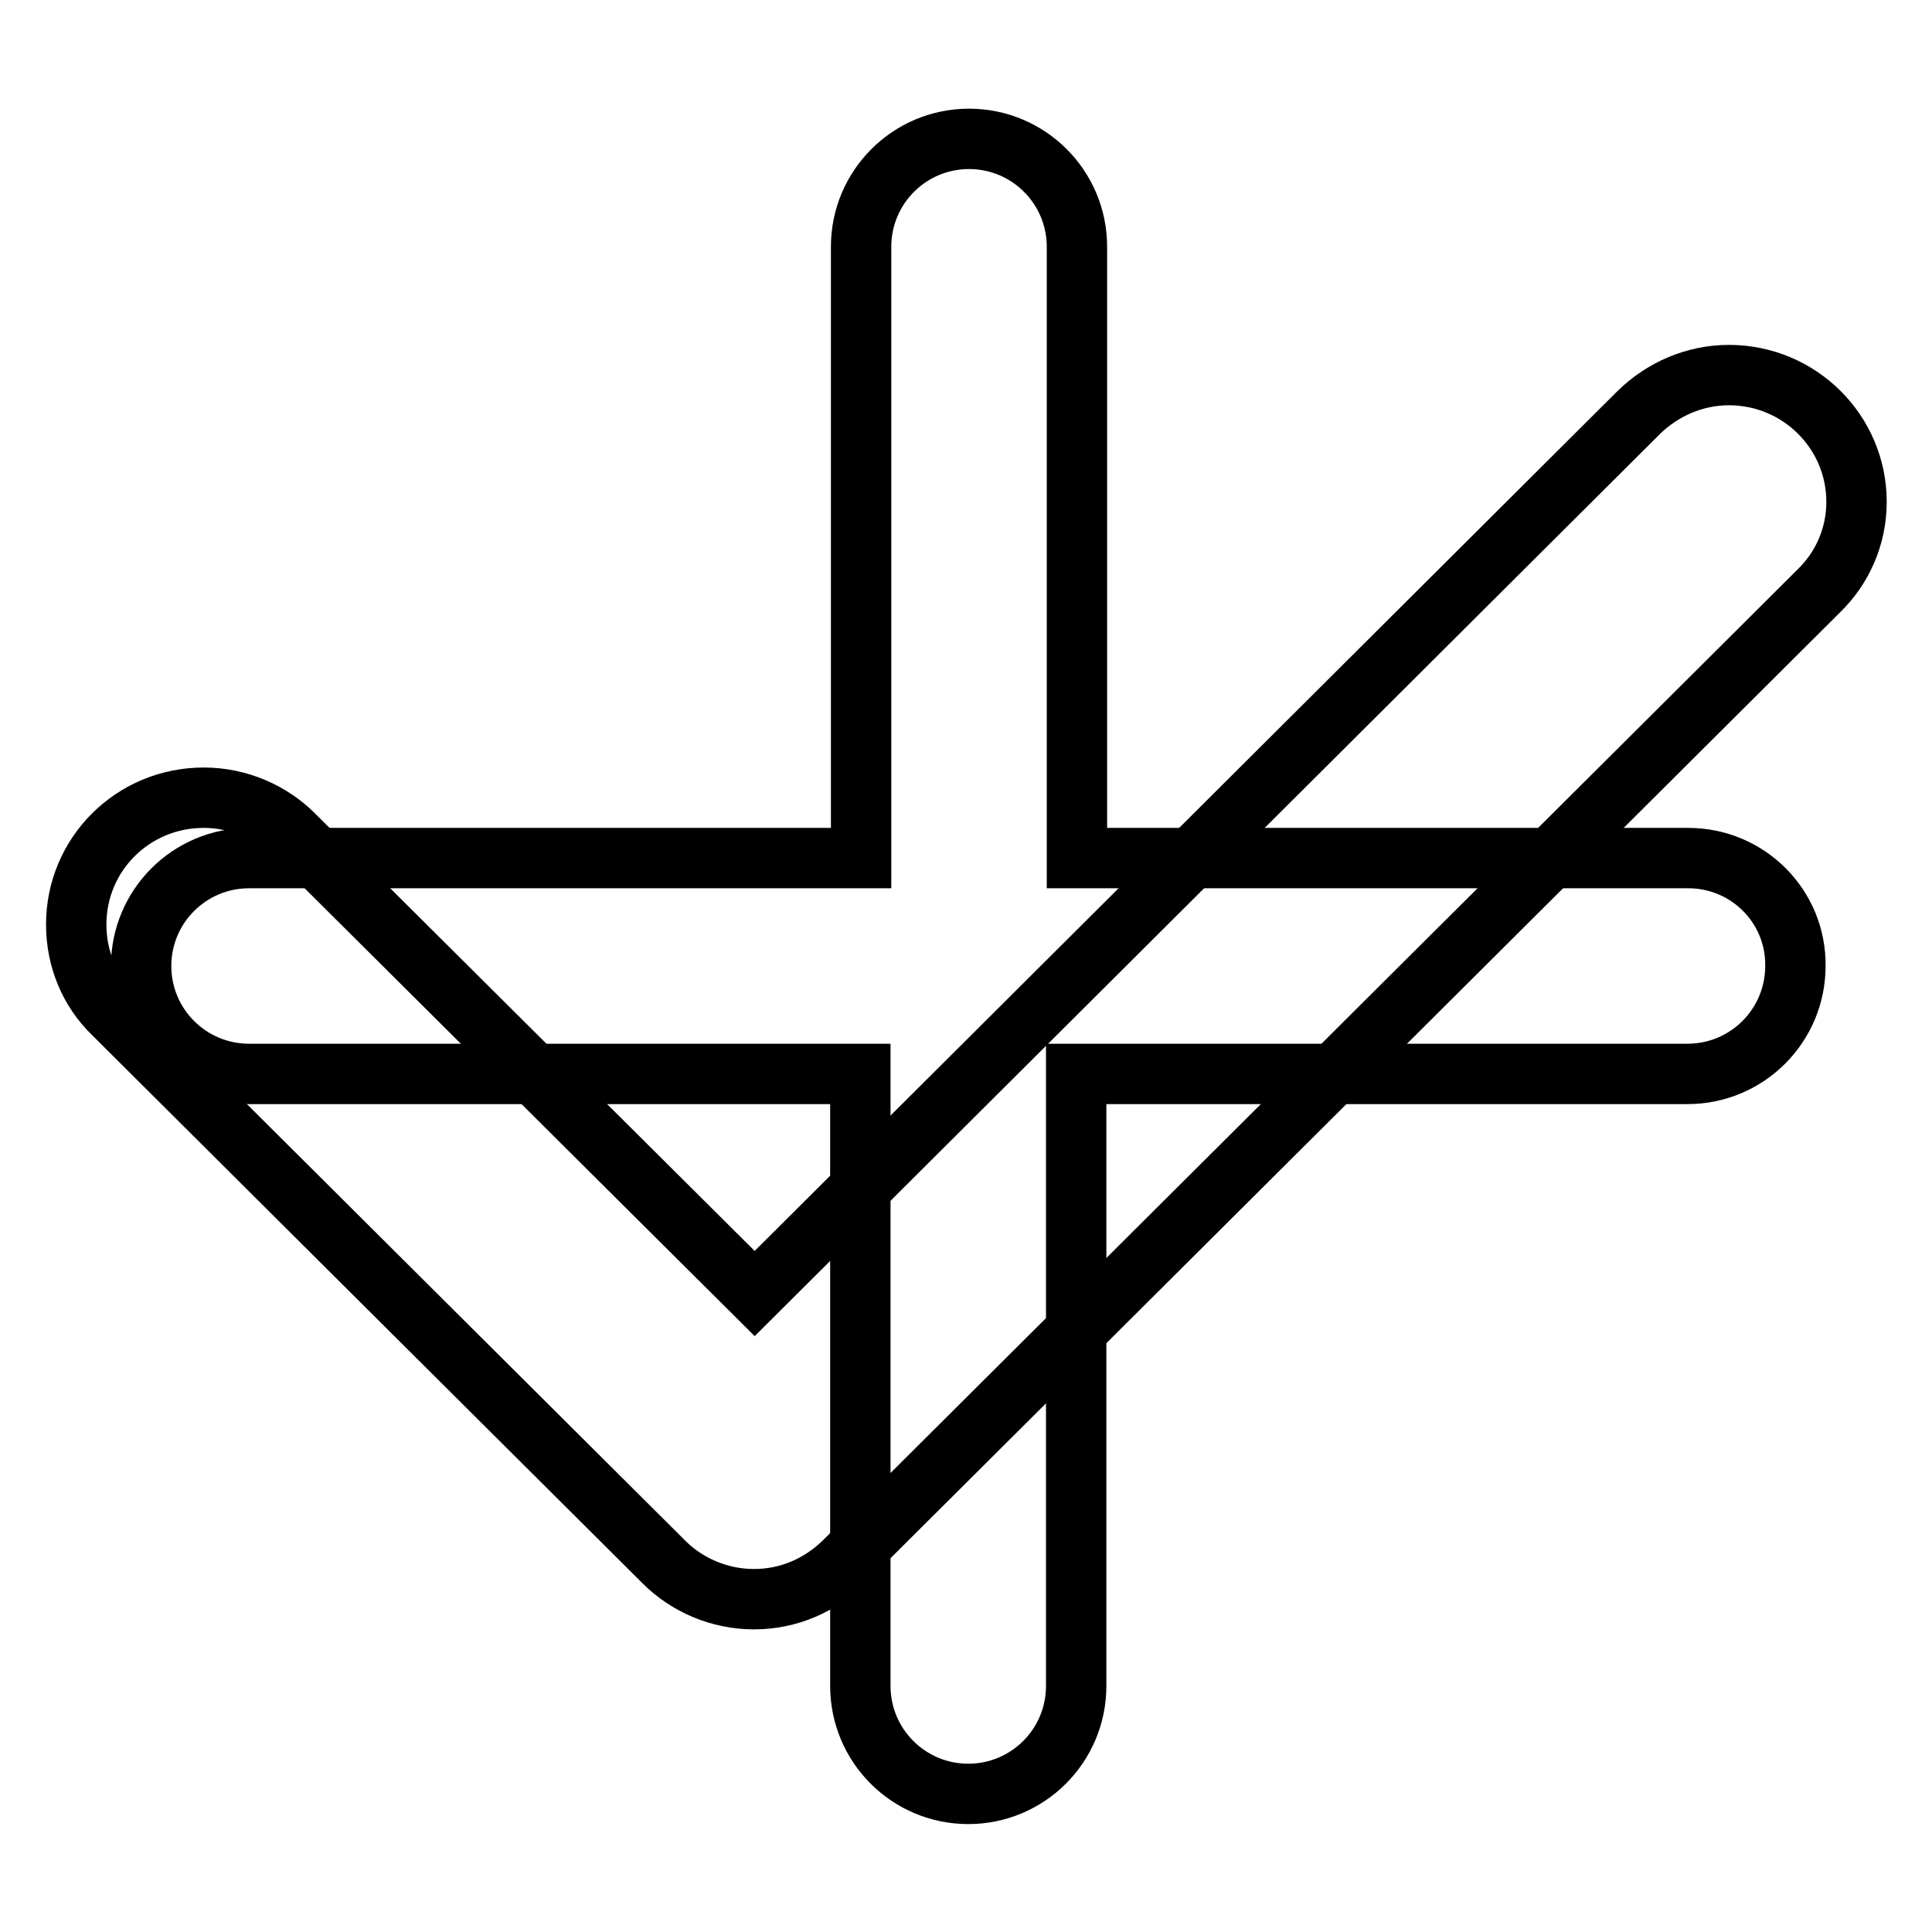 <?xml version="1.0" encoding="utf-8"?>
<!-- Svg Vector Icons : http://www.onlinewebfonts.com/icon -->
<!DOCTYPE svg PUBLIC "-//W3C//DTD SVG 1.1//EN" "http://www.w3.org/Graphics/SVG/1.1/DTD/svg11.dtd">
<svg version="1.1" xmlns="http://www.w3.org/2000/svg" xmlns:xlink="http://www.w3.org/1999/xlink" x="0px" y="0px" viewBox="0 0 256 256" enable-background="new 0 0 256 256" xml:space="preserve">
<g><g><path stroke-width="8" fill-opacity="0" stroke="#000000"  d="M241,78.3L241,78.3L111.8,207l0,0c-3.1,3-7.2,4.9-11.9,4.9c-4.6,0-8.9-1.9-11.9-4.9l0,0l-73-72.7l0,0c-3.1-3-4.9-7.2-4.9-11.8c0-9.3,7.5-16.8,16.9-16.8c4.6,0,8.9,1.9,11.9,4.9l0,0l61.1,60.8L217.2,54.6l0,0c3.1-3,7.3-4.9,11.9-4.9c9.3,0,16.9,7.5,16.9,16.8C246,71.1,244.1,75.3,241,78.3z"/><path stroke-width="8" fill-opacity="0" stroke="#000000"  d="M223.7,113.7h-81v-81c0-7.9-6.4-14.3-14.3-14.3c-7.9,0-14.3,6.4-14.3,14.3v81H33c-7.9,0-14.3,6.4-14.3,14.3c0,7.9,6.4,14.3,14.3,14.3h81v81.1c0,7.9,6.4,14.3,14.3,14.3c7.9,0,14.3-6.4,14.3-14.3v-81.1h81c7.9,0,14.3-6.4,14.3-14.3C238,120.1,231.6,113.7,223.7,113.7z"/></g></g>
</svg>